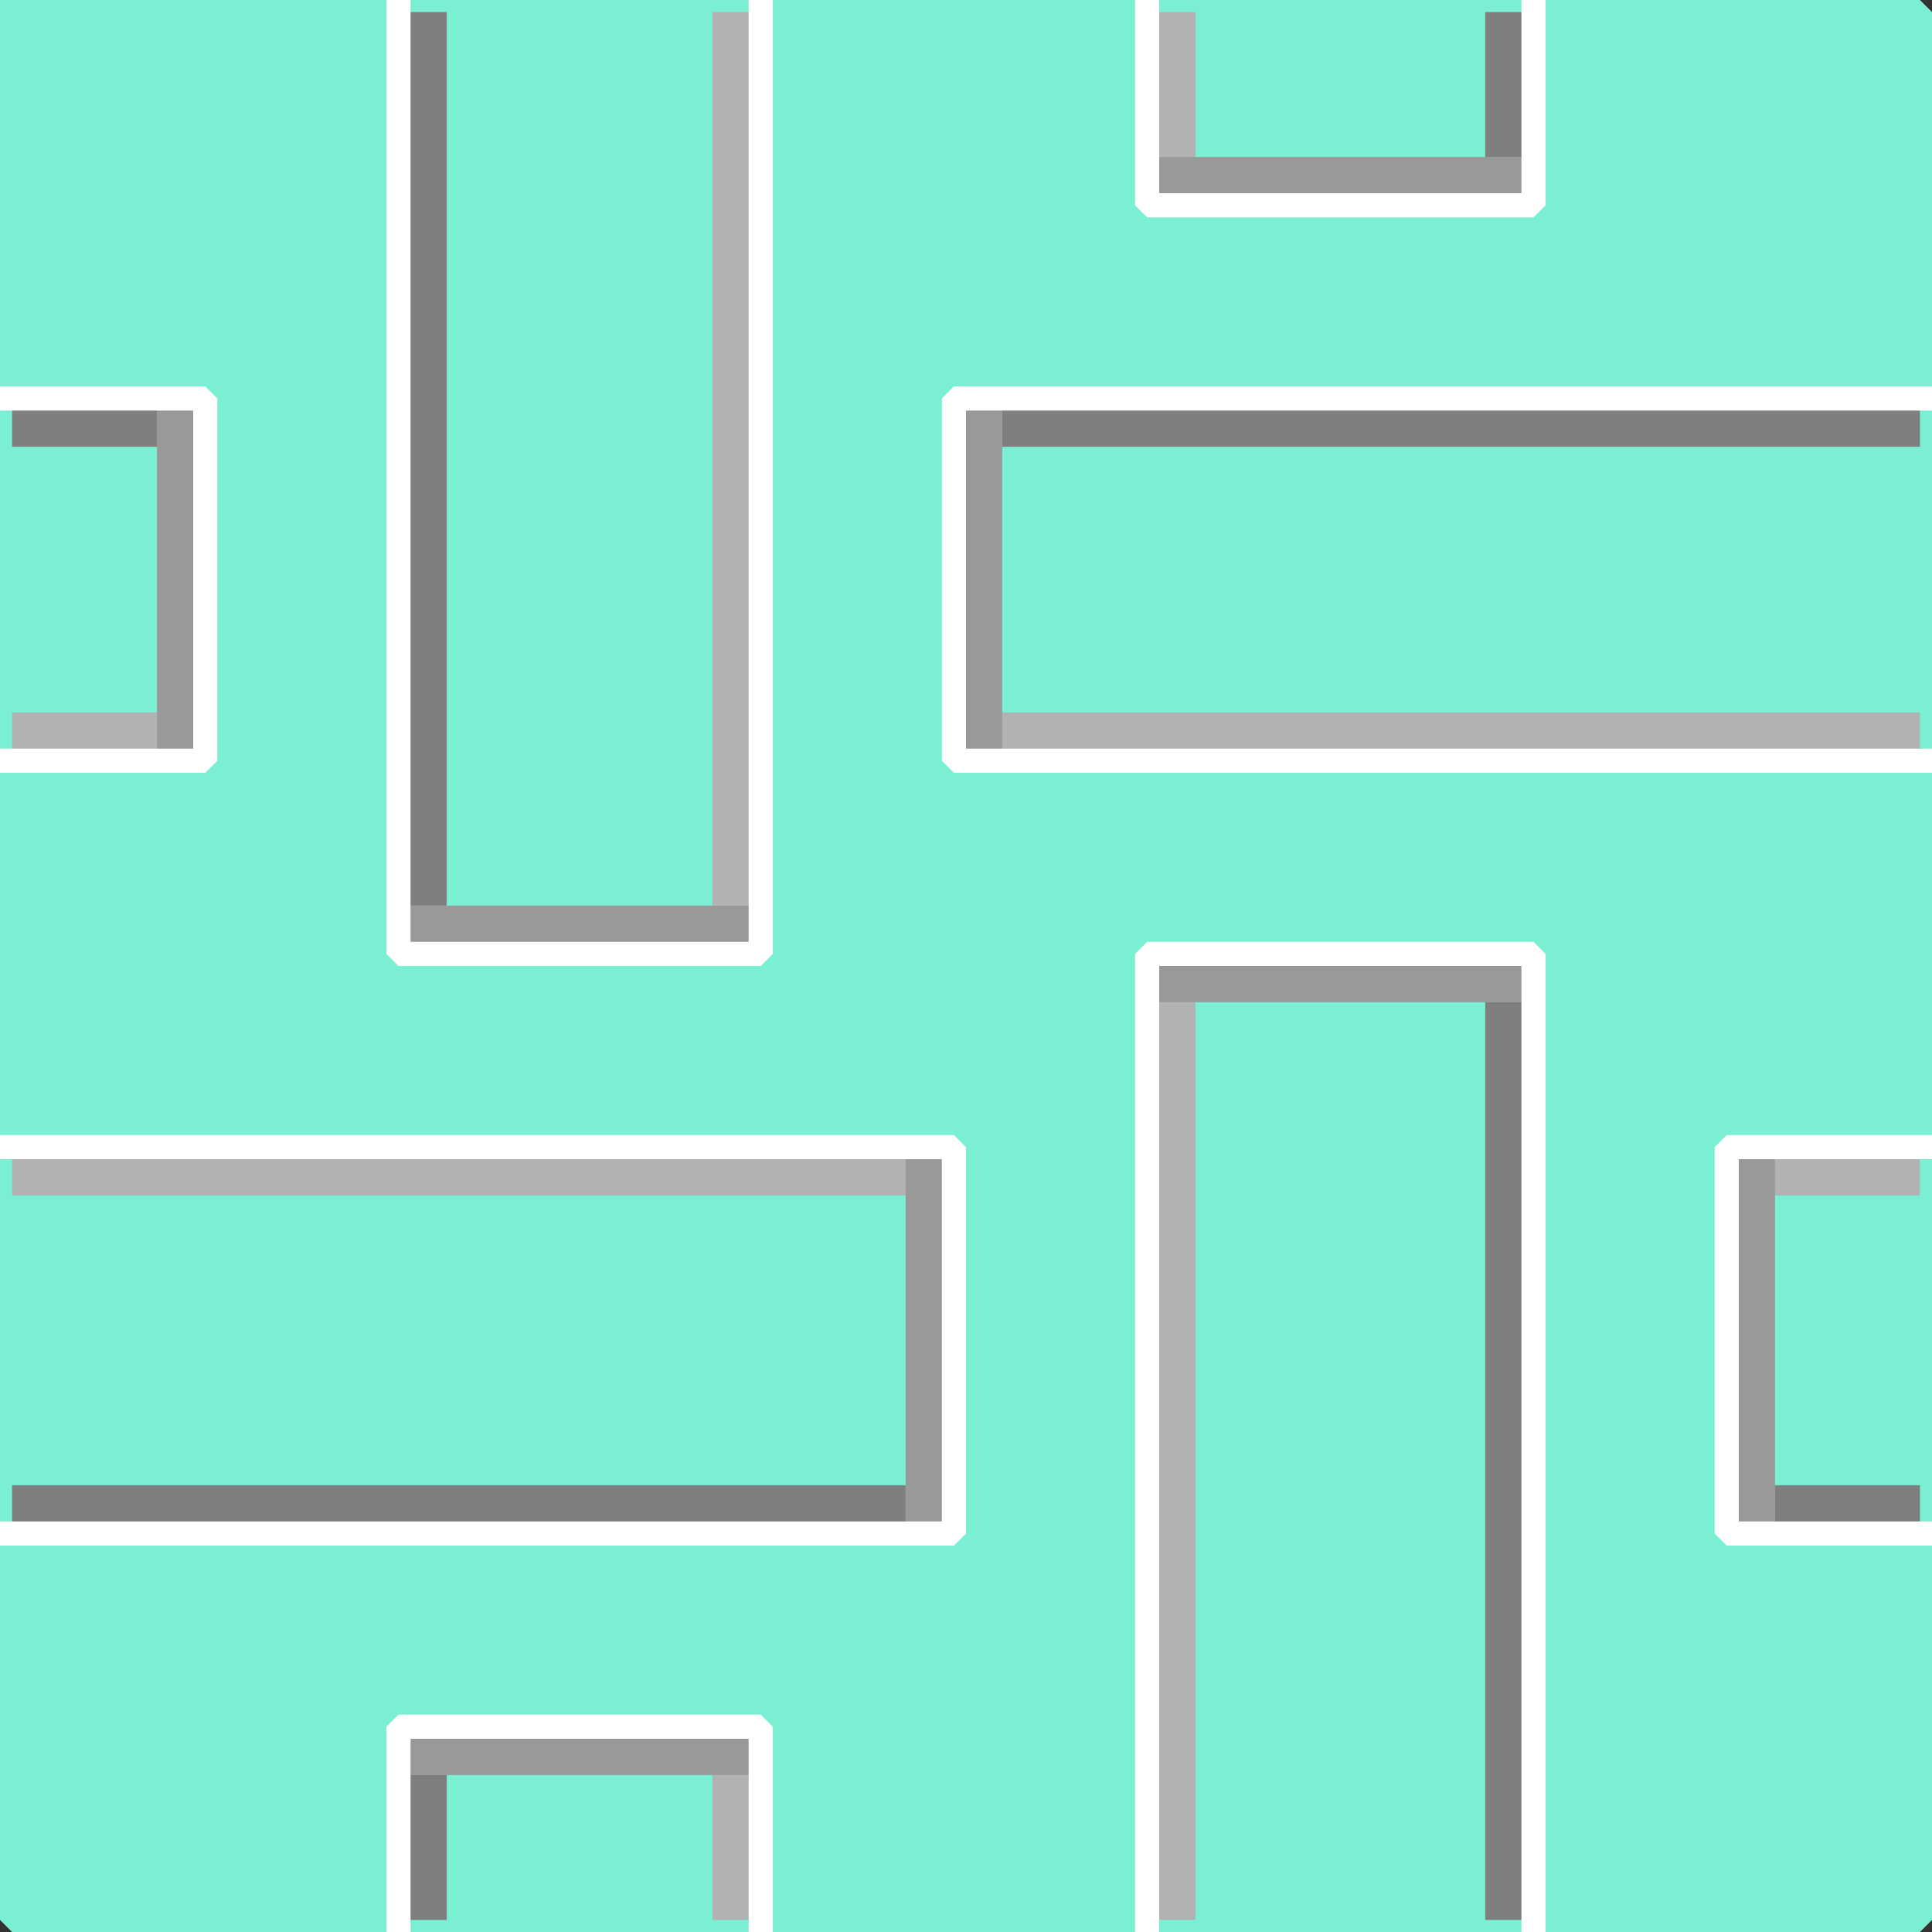 <svg xmlns="http://www.w3.org/2000/svg" width="80" height="80" version="1.2"><rect width="100%" height="100%" fill="#333333" stroke="none"/><g fill="none" fill-rule="evenodd" stroke="#000" stroke-linecap="square" stroke-linejoin="bevel" font-family="'Sans Serif'" font-size="12.5" font-weight="400"><path fill="#7aefd3" stroke="#7aefd3" stroke-linecap="butt" stroke-linejoin="miter" stroke-miterlimit="2" d="M.5.5v79h79V.5H.5" vector-effect="non-scaling-stroke"/><path fill="#b2b2b2" stroke="none" d="M.5 47.5v2h37v-2H.5"/><path fill="#7f7f7f" stroke="none" d="M.5 61.5v2h37v-2H.5"/><path fill="#999" stroke="none" d="M37.5 47.5v16h2v-16h-2"/><path fill="#b2b2b2" stroke="none" d="M73.5 47.5h6v2h-6v-2"/><path fill="#999" stroke="none" d="M71.5 47.5h2v16h-2v-16"/><path fill="#7f7f7f" stroke="none" d="M73.5 61.5h6v2h-6v-2"/><path fill="#b2b2b2" stroke="none" d="M47.5 79.5h2v-38h-2v38"/><path fill="#7f7f7f" stroke="none" d="M61.5 79.5h2v-38h-2v38"/><path fill="#999" stroke="none" d="M47.5 41.5h16v-2h-16v2"/><path fill="#b2b2b2" stroke="none" d="M31.5 73.5v6h-2v-6h2"/><path fill="#999" stroke="none" d="M31.5 71.5v2h-15v-2h15"/><path fill="#7f7f7f" stroke="none" d="M18.5 73.5v6h-2v-6h2"/><path fill="#b2b2b2" stroke="none" d="M6.5 31.5h-6v-2h6v2"/><path fill="#999" stroke="none" d="M8.5 31.5h-2v-15h2v15"/><path fill="#7f7f7f" stroke="none" d="M6.5 18.5h-6v-2h6v2"/><path fill="#b2b2b2" stroke="none" d="M79.5 31.5v-2h-38v2h38"/><path fill="#7f7f7f" stroke="none" d="M79.5 18.5v-2h-38v2h38"/><path fill="#999" stroke="none" d="M41.5 31.5v-15h-2v15h2"/><path fill="#b2b2b2" stroke="none" d="M47.5 6.5v-6h2v6h-2"/><path fill="#999" stroke="none" d="M47.5 8.5v-2h16v2h-16"/><path fill="#7f7f7f" stroke="none" d="M61.5 6.5v-6h2v6h-2"/><path fill="#b2b2b2" stroke="none" d="M31.5.5h-2v37h2V.5"/><path fill="#7f7f7f" stroke="none" d="M18.5.5h-2v37h2V.5"/><path fill="#999" stroke="none" d="M31.5 37.5h-15v2h15v-2"/><path stroke="#fff" stroke-linecap="butt" stroke-linejoin="miter" stroke-miterlimit="2" d="M.5 16.5h8v15h-8m16-31v39h15V.5m-31 47h39v16H.5m16 16v-8h15v8m16-79v8h16v-8m-16 79v-40h16v40m16-16h-8v-16h8m0-31h-40v15h40"/></g></svg>
